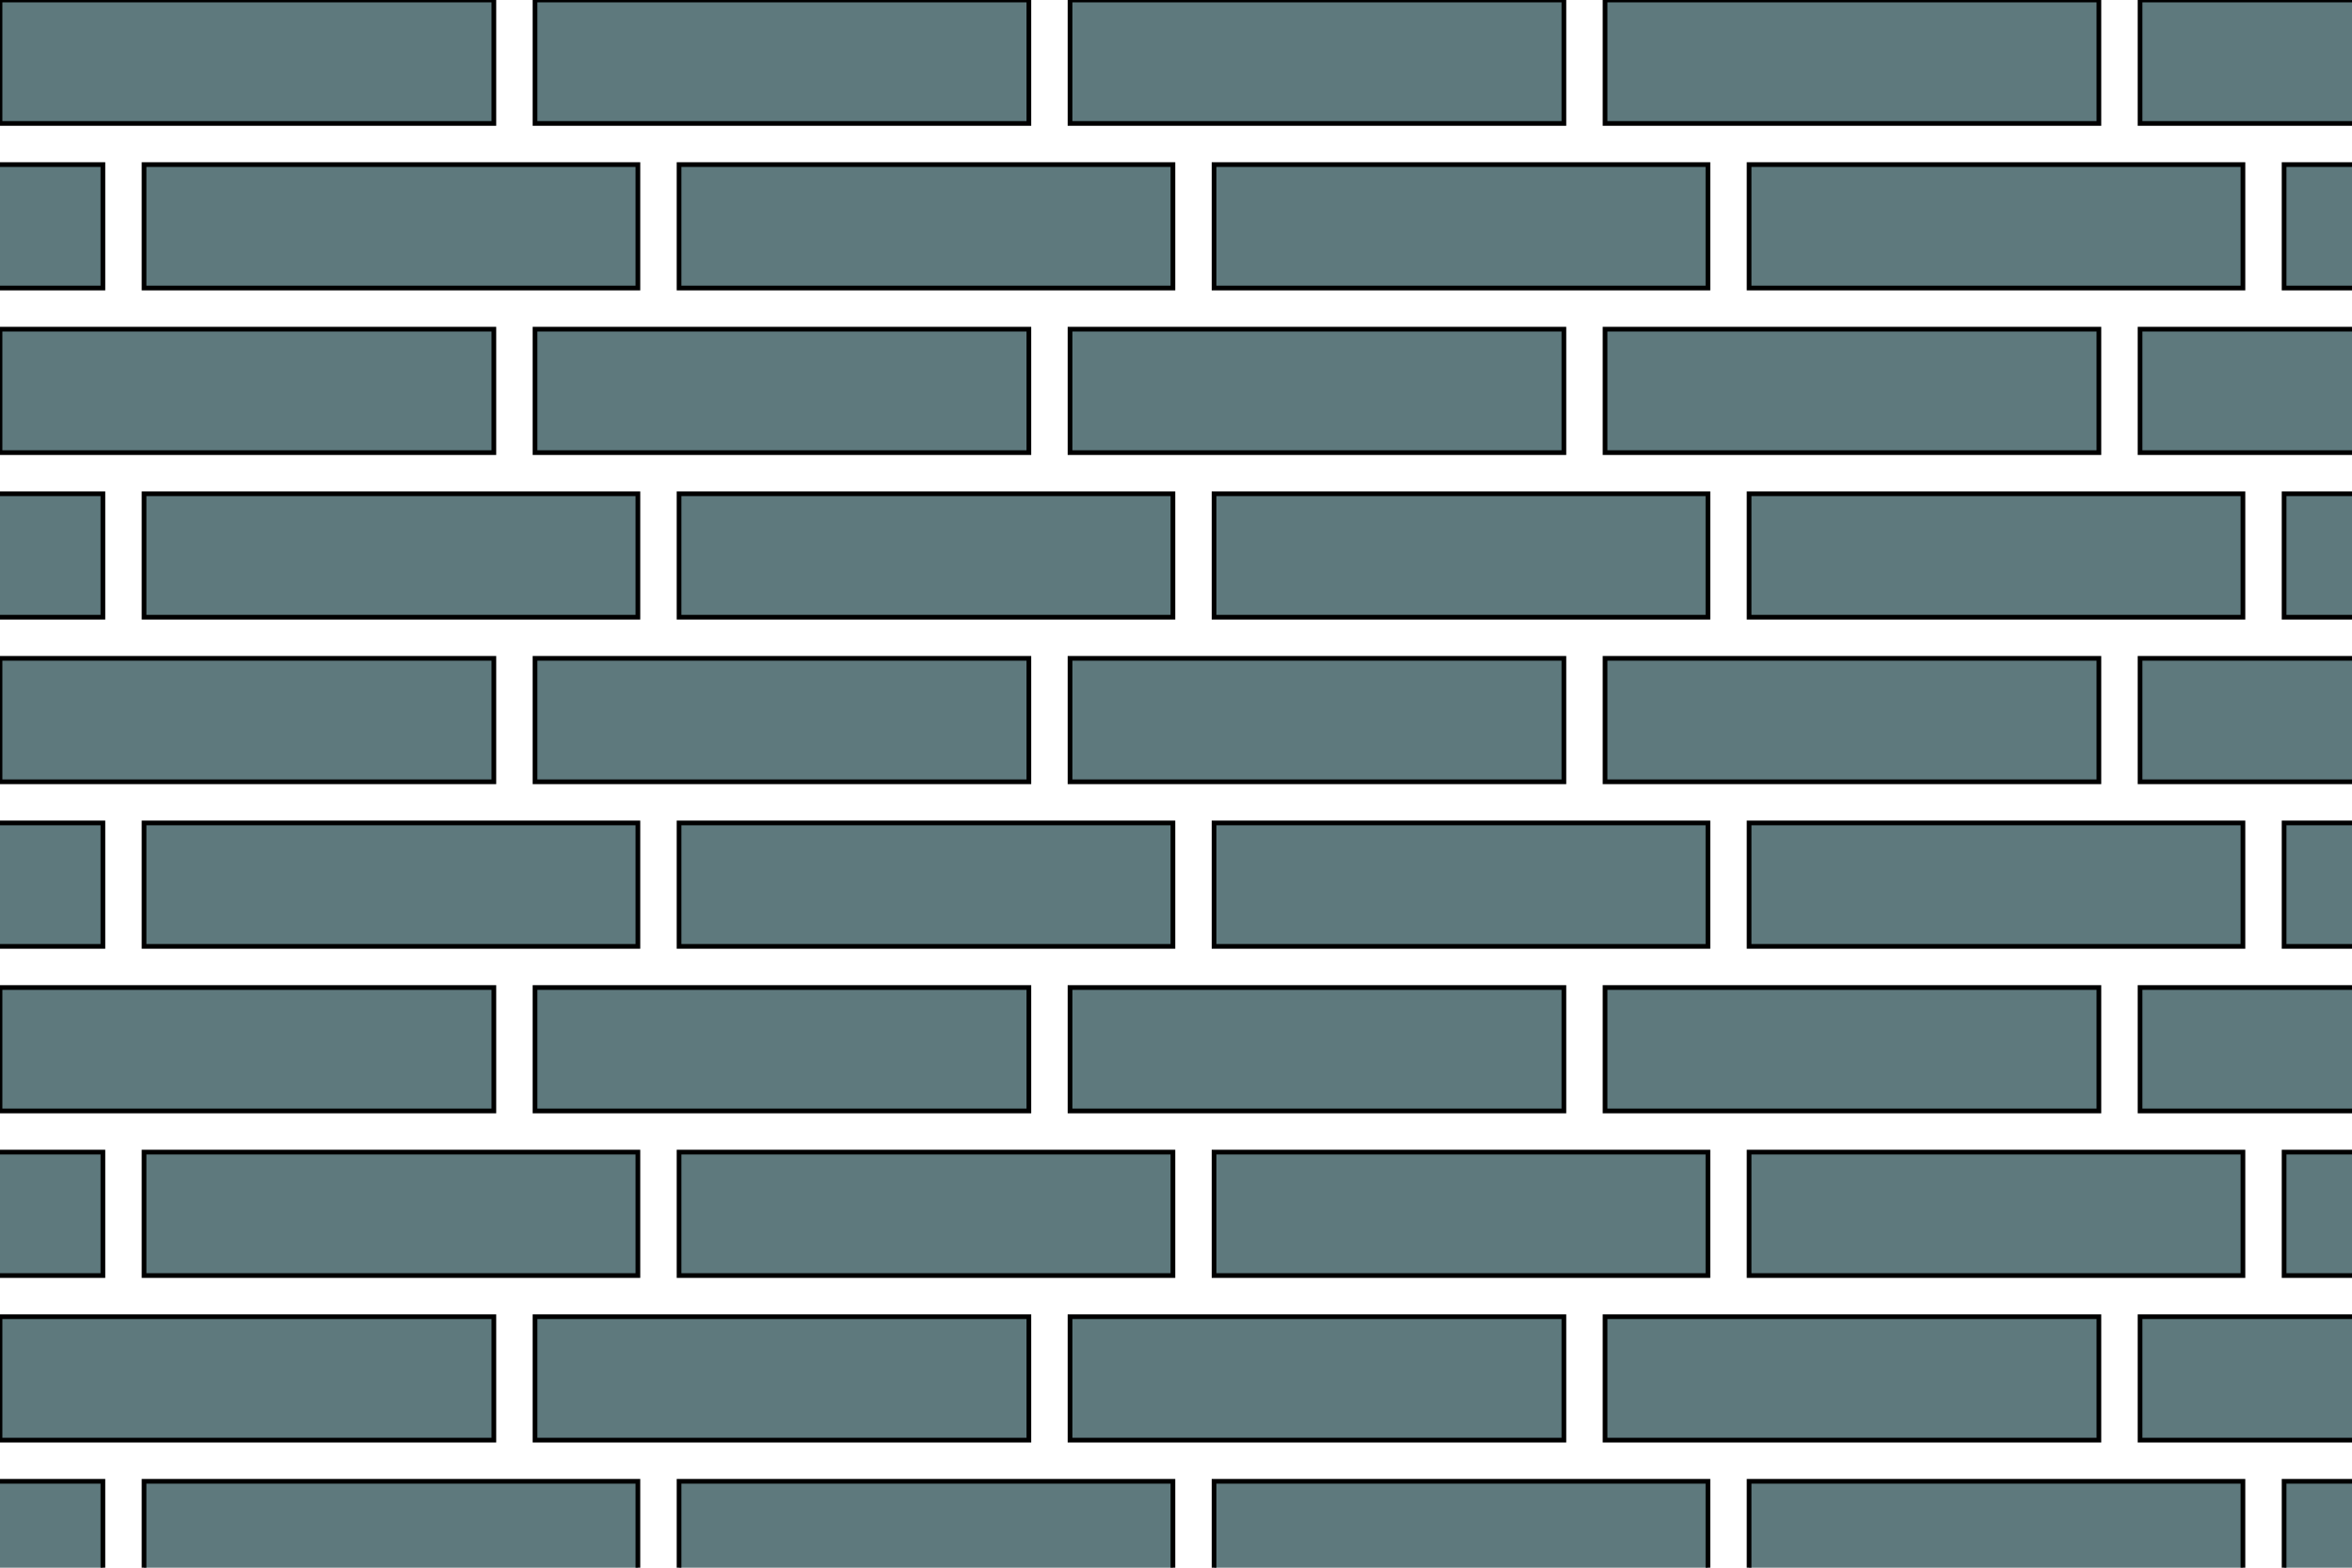 <svg viewBox="0 0 1500 1000" xmlns="http://www.w3.org/2000/svg">
<rect height="78.74" style="fill: rgb(94, 121, 125);stroke-width:3; stroke: black;" width="314.961" x="-249.344" y="104.987"/>
<rect height="78.74" style="fill: rgb(94, 121, 125);stroke-width:3; stroke: black;" width="314.961" x="-249.344" y="314.961"/>
<rect height="78.74" style="fill: rgb(94, 121, 125);stroke-width:3; stroke: black;" width="314.961" x="-249.344" y="524.934"/>
<rect height="78.74" style="fill: rgb(94, 121, 125);stroke-width:3; stroke: black;" width="314.961" x="-249.344" y="734.908"/>
<rect height="78.74" style="fill: rgb(94, 121, 125);stroke-width:3; stroke: black;" width="314.961" x="-249.344" y="944.882"/>
<rect height="78.74" style="fill: rgb(94, 121, 125);stroke-width:3; stroke: black;" width="314.961" x="0" y="0"/>
<rect height="78.74" style="fill: rgb(94, 121, 125);stroke-width:3; stroke: black;" width="314.961" x="91.864" y="104.987"/>
<rect height="78.74" style="fill: rgb(94, 121, 125);stroke-width:3; stroke: black;" width="314.961" x="0" y="209.974"/>
<rect height="78.74" style="fill: rgb(94, 121, 125);stroke-width:3; stroke: black;" width="314.961" x="91.864" y="314.961"/>
<rect height="78.74" style="fill: rgb(94, 121, 125);stroke-width:3; stroke: black;" width="314.961" x="0" y="419.948"/>
<rect height="78.74" style="fill: rgb(94, 121, 125);stroke-width:3; stroke: black;" width="314.961" x="91.864" y="524.934"/>
<rect height="78.74" style="fill: rgb(94, 121, 125);stroke-width:3; stroke: black;" width="314.961" x="0" y="629.921"/>
<rect height="78.74" style="fill: rgb(94, 121, 125);stroke-width:3; stroke: black;" width="314.961" x="91.864" y="734.908"/>
<rect height="78.74" style="fill: rgb(94, 121, 125);stroke-width:3; stroke: black;" width="314.961" x="0" y="839.895"/>
<rect height="78.74" style="fill: rgb(94, 121, 125);stroke-width:3; stroke: black;" width="314.961" x="91.864" y="944.882"/>
<rect height="78.74" style="fill: rgb(94, 121, 125);stroke-width:3; stroke: black;" width="314.961" x="341.207" y="0"/>
<rect height="78.74" style="fill: rgb(94, 121, 125);stroke-width:3; stroke: black;" width="314.961" x="433.071" y="104.987"/>
<rect height="78.74" style="fill: rgb(94, 121, 125);stroke-width:3; stroke: black;" width="314.961" x="341.207" y="209.974"/>
<rect height="78.74" style="fill: rgb(94, 121, 125);stroke-width:3; stroke: black;" width="314.961" x="433.071" y="314.961"/>
<rect height="78.74" style="fill: rgb(94, 121, 125);stroke-width:3; stroke: black;" width="314.961" x="341.207" y="419.948"/>
<rect height="78.74" style="fill: rgb(94, 121, 125);stroke-width:3; stroke: black;" width="314.961" x="433.071" y="524.934"/>
<rect height="78.74" style="fill: rgb(94, 121, 125);stroke-width:3; stroke: black;" width="314.961" x="341.207" y="629.921"/>
<rect height="78.74" style="fill: rgb(94, 121, 125);stroke-width:3; stroke: black;" width="314.961" x="433.071" y="734.908"/>
<rect height="78.74" style="fill: rgb(94, 121, 125);stroke-width:3; stroke: black;" width="314.961" x="341.207" y="839.895"/>
<rect height="78.74" style="fill: rgb(94, 121, 125);stroke-width:3; stroke: black;" width="314.961" x="433.071" y="944.882"/>
<rect height="78.74" style="fill: rgb(94, 121, 125);stroke-width:3; stroke: black;" width="314.961" x="682.415" y="0"/>
<rect height="78.74" style="fill: rgb(94, 121, 125);stroke-width:3; stroke: black;" width="314.961" x="774.278" y="104.987"/>
<rect height="78.74" style="fill: rgb(94, 121, 125);stroke-width:3; stroke: black;" width="314.961" x="682.415" y="209.974"/>
<rect height="78.74" style="fill: rgb(94, 121, 125);stroke-width:3; stroke: black;" width="314.961" x="774.278" y="314.961"/>
<rect height="78.74" style="fill: rgb(94, 121, 125);stroke-width:3; stroke: black;" width="314.961" x="682.415" y="419.948"/>
<rect height="78.74" style="fill: rgb(94, 121, 125);stroke-width:3; stroke: black;" width="314.961" x="774.278" y="524.934"/>
<rect height="78.74" style="fill: rgb(94, 121, 125);stroke-width:3; stroke: black;" width="314.961" x="682.415" y="629.921"/>
<rect height="78.74" style="fill: rgb(94, 121, 125);stroke-width:3; stroke: black;" width="314.961" x="774.278" y="734.908"/>
<rect height="78.74" style="fill: rgb(94, 121, 125);stroke-width:3; stroke: black;" width="314.961" x="682.415" y="839.895"/>
<rect height="78.74" style="fill: rgb(94, 121, 125);stroke-width:3; stroke: black;" width="314.961" x="774.278" y="944.882"/>
<rect height="78.74" style="fill: rgb(94, 121, 125);stroke-width:3; stroke: black;" width="314.961" x="1023.622" y="0"/>
<rect height="78.74" style="fill: rgb(94, 121, 125);stroke-width:3; stroke: black;" width="314.961" x="1115.486" y="104.987"/>
<rect height="78.74" style="fill: rgb(94, 121, 125);stroke-width:3; stroke: black;" width="314.961" x="1023.622" y="209.974"/>
<rect height="78.74" style="fill: rgb(94, 121, 125);stroke-width:3; stroke: black;" width="314.961" x="1115.486" y="314.961"/>
<rect height="78.74" style="fill: rgb(94, 121, 125);stroke-width:3; stroke: black;" width="314.961" x="1023.622" y="419.948"/>
<rect height="78.74" style="fill: rgb(94, 121, 125);stroke-width:3; stroke: black;" width="314.961" x="1115.486" y="524.934"/>
<rect height="78.74" style="fill: rgb(94, 121, 125);stroke-width:3; stroke: black;" width="314.961" x="1023.622" y="629.921"/>
<rect height="78.74" style="fill: rgb(94, 121, 125);stroke-width:3; stroke: black;" width="314.961" x="1115.486" y="734.908"/>
<rect height="78.74" style="fill: rgb(94, 121, 125);stroke-width:3; stroke: black;" width="314.961" x="1023.622" y="839.895"/>
<rect height="78.74" style="fill: rgb(94, 121, 125);stroke-width:3; stroke: black;" width="314.961" x="1115.486" y="944.882"/>
<rect height="78.74" style="fill: rgb(94, 121, 125);stroke-width:3; stroke: black;" width="314.961" x="1364.829" y="0"/>
<rect height="78.74" style="fill: rgb(94, 121, 125);stroke-width:3; stroke: black;" width="314.961" x="1456.693" y="104.987"/>
<rect height="78.74" style="fill: rgb(94, 121, 125);stroke-width:3; stroke: black;" width="314.961" x="1364.829" y="209.974"/>
<rect height="78.74" style="fill: rgb(94, 121, 125);stroke-width:3; stroke: black;" width="314.961" x="1456.693" y="314.961"/>
<rect height="78.74" style="fill: rgb(94, 121, 125);stroke-width:3; stroke: black;" width="314.961" x="1364.829" y="419.948"/>
<rect height="78.74" style="fill: rgb(94, 121, 125);stroke-width:3; stroke: black;" width="314.961" x="1456.693" y="524.934"/>
<rect height="78.74" style="fill: rgb(94, 121, 125);stroke-width:3; stroke: black;" width="314.961" x="1364.829" y="629.921"/>
<rect height="78.74" style="fill: rgb(94, 121, 125);stroke-width:3; stroke: black;" width="314.961" x="1456.693" y="734.908"/>
<rect height="78.74" style="fill: rgb(94, 121, 125);stroke-width:3; stroke: black;" width="314.961" x="1364.829" y="839.895"/>
<rect height="78.74" style="fill: rgb(94, 121, 125);stroke-width:3; stroke: black;" width="314.961" x="1456.693" y="944.882"/>
</svg>